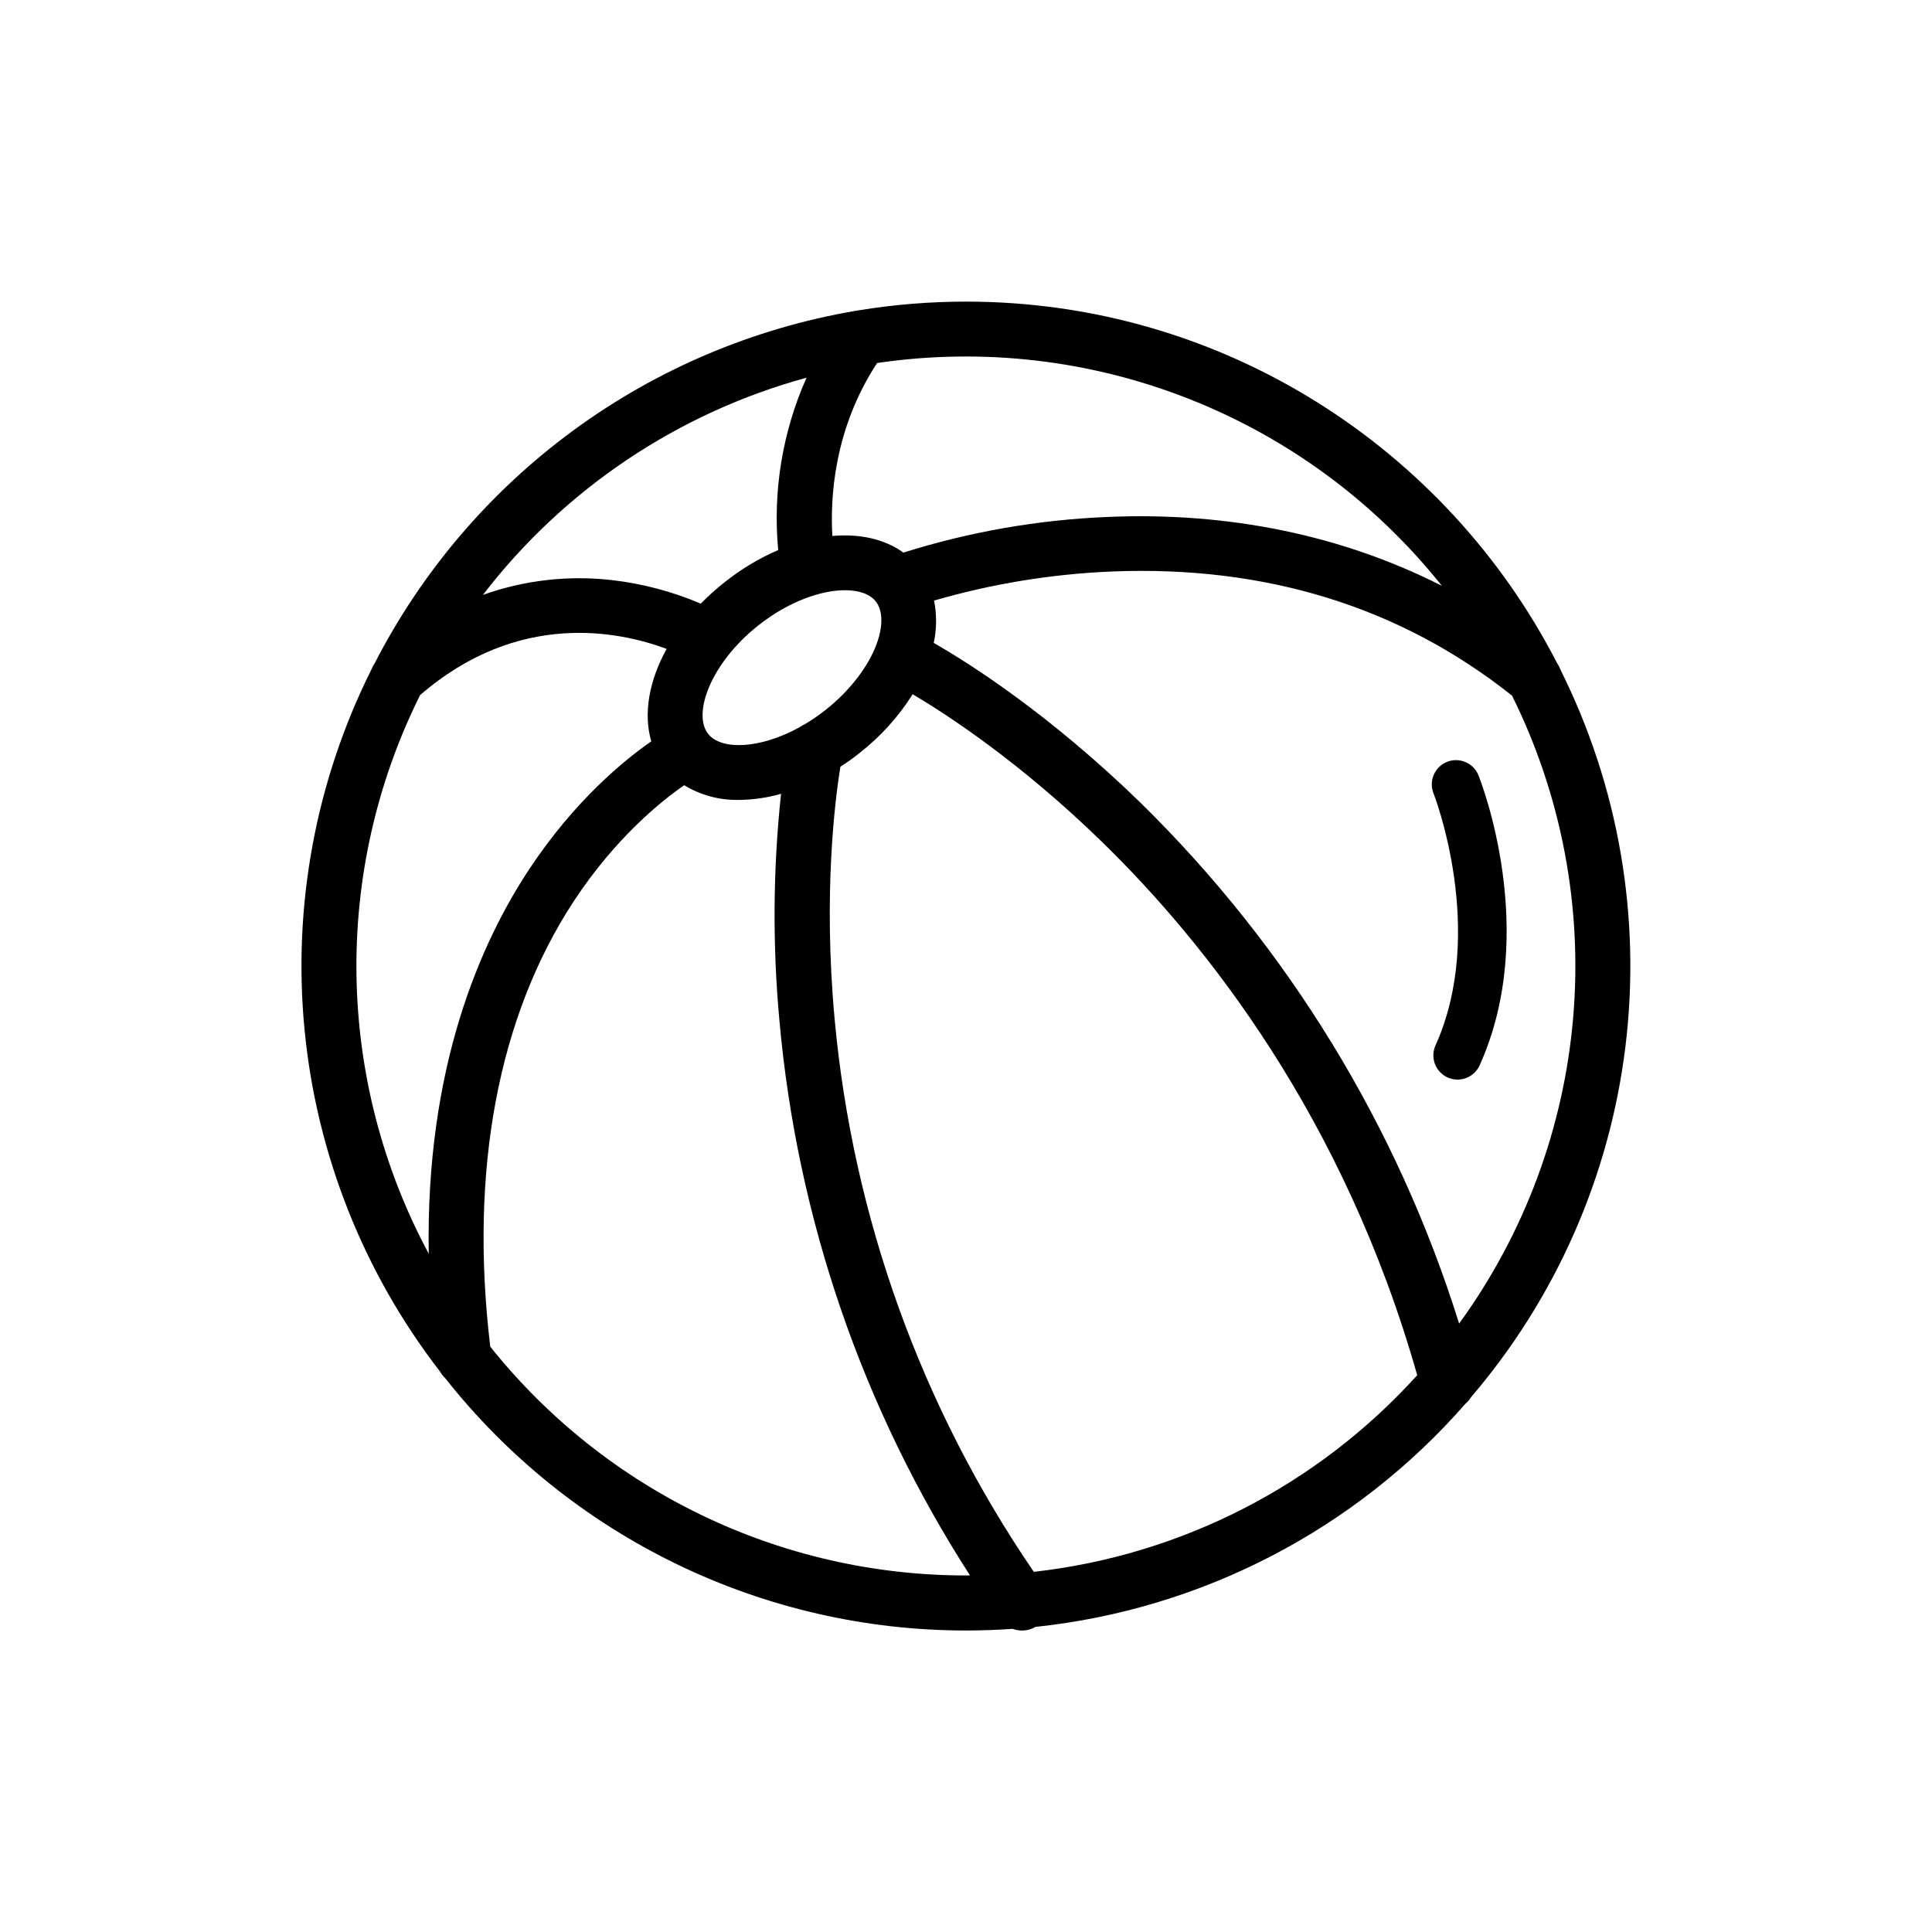<?xml version="1.0" encoding="UTF-8"?>
<!-- The Best Svg Icon site in the world: iconSvg.co, Visit us! https://iconsvg.co -->
<svg fill="#000000" width="800px" height="800px" version="1.1" viewBox="144 144 512 512" xmlns="http://www.w3.org/2000/svg">
 <g>
  <path d="m557.47 321.32c-0.211-0.582-0.5-1.129-0.855-1.637-29.207-56.801-88.48-95.754-156.61-95.754-9.543 0-19.07 0.777-28.488 2.316-0.316 0.035-0.629 0.086-0.941 0.156-27 4.625-52.551 15.465-74.637 31.664-22.09 16.199-40.105 37.316-52.629 61.676-0.352 0.504-0.641 1.051-0.855 1.629-14.801 29.586-20.949 62.754-17.73 95.684 3.215 32.926 15.66 64.277 35.906 90.445 0.363 0.652 0.828 1.242 1.371 1.754 16.461 20.84 37.43 37.684 61.332 49.258 23.898 11.578 50.113 17.594 76.672 17.59 4.148 0 8.273-0.152 12.355-0.438v0.004c2 0.738 4.223 0.547 6.066-0.523 44.09-4.656 84.793-25.789 113.96-59.172 0.578-0.492 1.07-1.066 1.465-1.715 22.473-26.266 36.703-58.578 40.902-92.895 4.203-34.312-1.812-69.105-17.285-100.02zm-181.03-81.117c56.844-8.375 113.85 14.113 149.67 59.047-26.363-13.375-56.426-19.629-88.559-18.254h-0.004c-18.379 0.75-36.582 3.926-54.133 9.449-4.988-3.609-11.586-5.047-18.824-4.406-0.59-9.758 0.289-28.199 11.852-45.836zm-0.172 74.578c-2.258 6.051-7.18 12.383-13.52 17.387-1.742 1.379-3.574 2.641-5.484 3.773-0.484 0.215-0.945 0.48-1.371 0.789-10.586 5.82-20.785 6.117-24.227 1.754-4.191-5.297 0.625-18.73 13.34-28.777 8.008-6.324 16.609-9.293 22.918-9.293 3.707 0 6.625 1.02 8.164 2.977 1.91 2.422 1.977 6.574 0.18 11.391zm-18.527-70.684c-6.383 14.328-8.969 30.055-7.512 45.672-5.106 2.211-9.891 5.086-14.238 8.555-2.211 1.75-4.309 3.637-6.281 5.648-7.508-3.211-15.445-5.312-23.559-6.238-11.539-1.328-23.23 0.016-34.172 3.918 21.543-28.027 51.66-48.238 85.762-57.555zm-100.12 232.16c-24.719-46.059-25.578-101.24-2.301-148.04 26.074-22.582 52.867-16.91 65.344-12.254-4.68 8.473-6.211 17.207-4.066 24.5-7.238 5.031-20.195 15.625-32.148 33.586-13.367 20.094-27.684 53.227-26.828 102.21zm142.35 85.258v-0.004c-49.051 0.008-95.438-22.309-126.05-60.637-5.578-46.637 2.062-87.43 22.164-118.09 11.125-16.891 23.234-26.527 29.23-30.695 4.375 2.664 9.426 4.016 14.547 3.894 3.766-0.035 7.508-0.578 11.125-1.617-2.141 19.996-2.281 40.156-0.422 60.184 4.684 52.344 22.012 102.77 50.488 146.94zm17.969-1 0.004-0.004c-29.816-43.59-47.988-94.086-52.781-146.68-3.039-33.375 0.188-58.258 1.551-66.645 1.711-1.105 3.422-2.293 5.039-3.602h-0.004c5.574-4.352 10.352-9.629 14.121-15.609 9.488 5.629 28.699 18.219 50.152 39.117 27.582 26.852 64.18 73.035 83.555 141.35-26.383 29.184-62.523 47.719-101.62 52.113zm112.74-65.746 0.004-0.004c-16.344-52.301-45.375-99.742-84.504-138.1-23.961-23.309-45.121-36.797-54.723-42.281h-0.004c0.793-3.695 0.824-7.516 0.086-11.227 15.336-4.453 31.152-7.039 47.109-7.703 40.859-1.652 76.527 9.414 106.06 32.902 13.078 26.375 18.684 55.824 16.211 85.156-2.473 29.336-12.93 57.43-30.234 81.242z"/>
  <path d="m527.48 345.9c-3.289 1.312-4.894 5.043-3.586 8.336 0.145 0.359 14.18 36.473 0.555 66.746h0.004c-0.727 1.559-0.793 3.34-0.195 4.945 0.598 1.609 1.816 2.91 3.383 3.613s3.348 0.75 4.945 0.133c1.602-0.621 2.887-1.855 3.57-3.43 15.891-35.332 0.324-75.098-0.344-76.777l0.004 0.004c-1.324-3.281-5.051-4.875-8.336-3.57z"/>
 </g>
</svg>